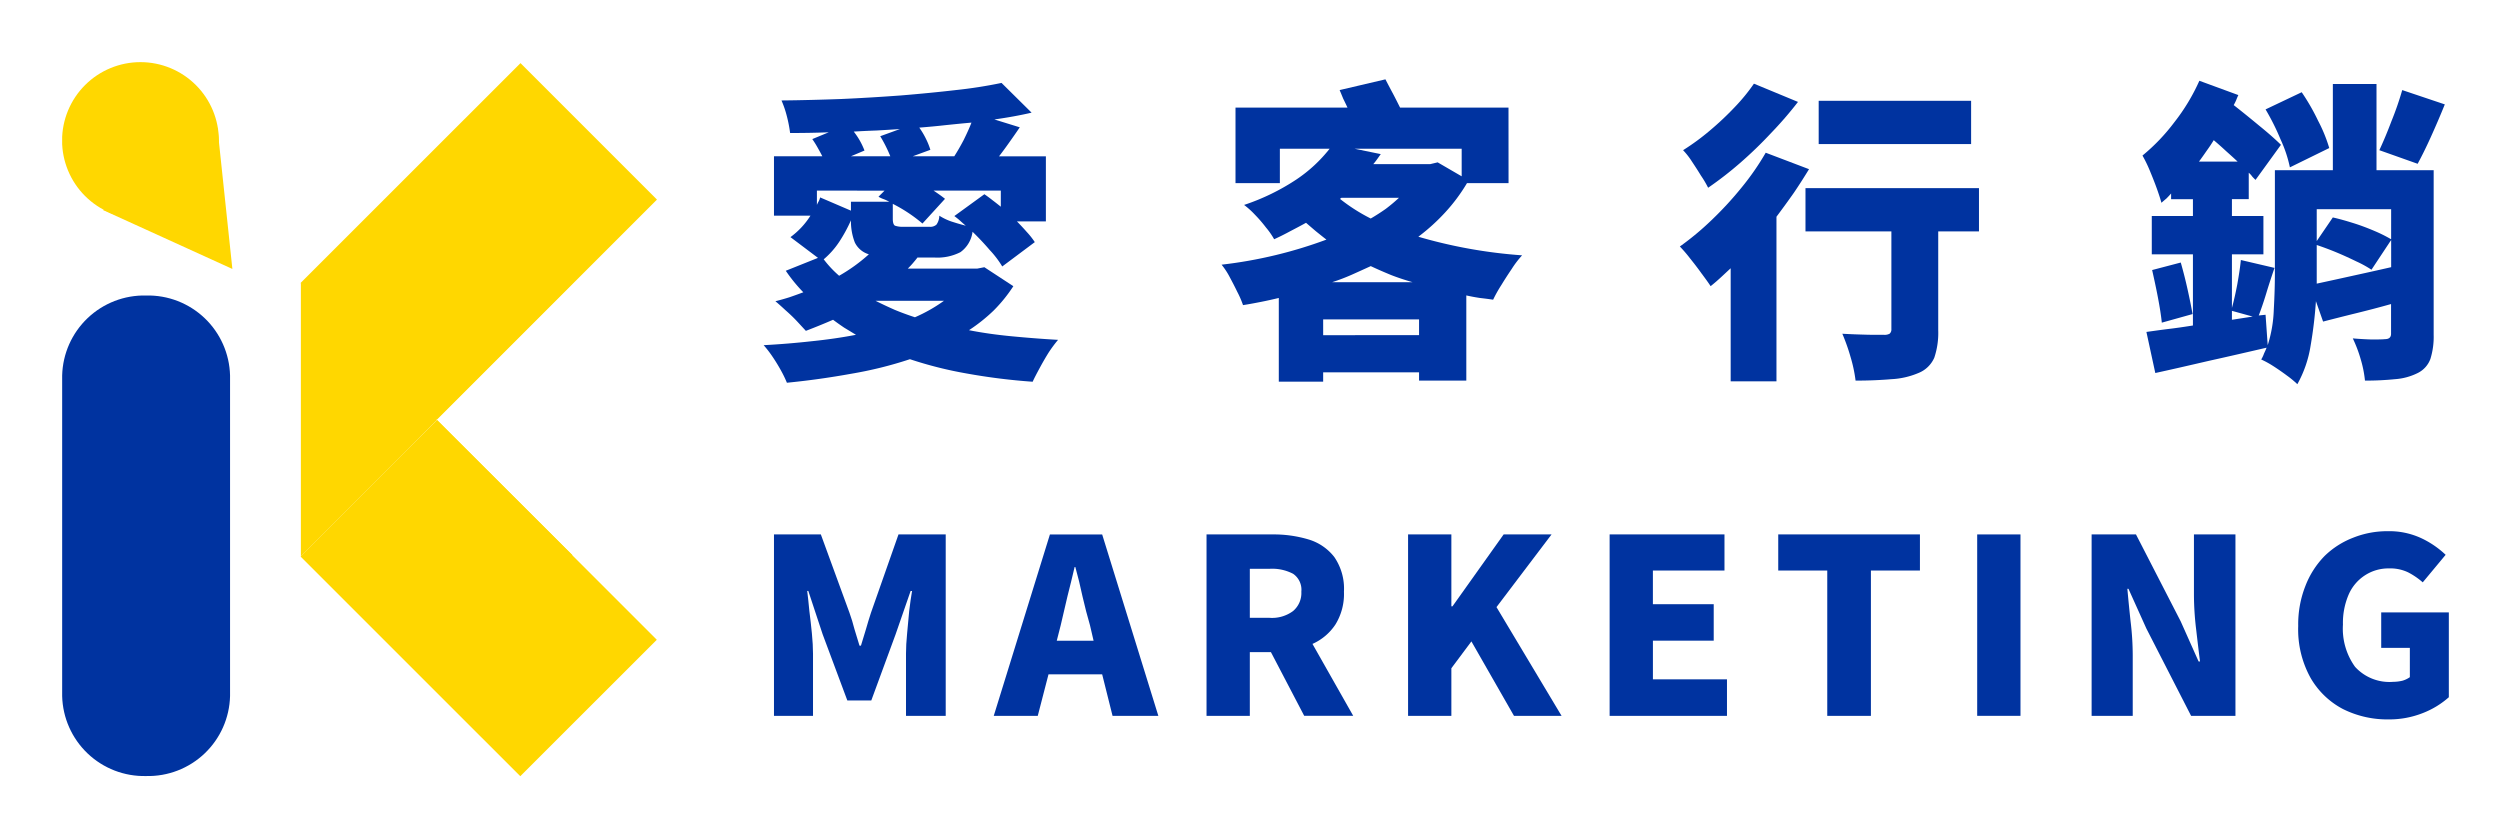<svg id="logo_animation" xmlns="http://www.w3.org/2000/svg" xmlns:xlink="http://www.w3.org/1999/xlink" width="227" height="74" viewBox="0 0 227 74">
  <defs>
    <clipPath id="clip-path">
      <path id="Path_296" data-name="Path 296" d="M61.661,16.448,41.544,36.565,29.3,48.807V23.517l19.9-19.9Z" transform="translate(-1.981 1.693)" fill="#fff" stroke="#fff" stroke-width="1"/>
    </clipPath>
    <clipPath id="clip-path-2">
      <path id="Path_16" data-name="Path 16" d="M18,2H51.268V37.347H18Zm0,0" transform="translate(-18 -2)"/>
    </clipPath>
    <clipPath id="clip-path-3">
      <path id="Path_15" data-name="Path 15" d="M18.031,22.952,38.011,2.98,50.406,15.375,30.425,35.347Zm0,0" transform="translate(-18.031 -2.98)"/>
    </clipPath>
    <clipPath id="clip-path-4">
      <path id="Path_27" data-name="Path 27" d="M18,12H42.951V39.03H18Zm0,0" transform="translate(-18 -12)"/>
    </clipPath>
    <clipPath id="clip-path-5">
      <path id="Path_26" data-name="Path 26" d="M12.25,31.167,36.827,6.6l12.3,12.313L24.563,43.48Zm0,0" transform="translate(-12.25 -6.598)"/>
    </clipPath>
    <clipPath id="clip-path-6">
      <path id="Path_25" data-name="Path 25" d="M18.156,12.508l24.593.024L18.189,37.1Zm0,0" transform="translate(-18.156 -12.508)"/>
    </clipPath>
    <clipPath id="clip-path-7">
      <path id="Path_19" data-name="Path 19" d="M18.023,12.543h12.41V37.559H18.023Zm0,0" transform="translate(-18.023 -12.543)"/>
    </clipPath>
    <clipPath id="clip-path-8">
      <path id="Path_18" data-name="Path 18" d="M30.434,25.051l-12.41,12.5V12.543Zm0,0" transform="translate(-18.023 -12.543)"/>
    </clipPath>
    <clipPath id="clip-path-9">
      <rect id="Rectangle_23" data-name="Rectangle 23" width="27" height="26" fill="#fff"/>
    </clipPath>
    <clipPath id="clip-path-10">
      <path id="Path_6" data-name="Path 6" d="M7.625,2.938h14.23V17.175H7.625Zm0,0" transform="translate(-7.625 -2.938)"/>
    </clipPath>
    <clipPath id="clip-path-11">
      <path id="Path_5" data-name="Path 5" d="M14.74,2.938a7.119,7.119,0,1,0,7.115,7.123A7.12,7.12,0,0,0,14.74,2.938Zm0,0" transform="translate(-7.625 -2.938)"/>
    </clipPath>
    <clipPath id="clip-path-12">
      <path id="Path_10" data-name="Path 10" d="M9,5H23.555V19.555H9ZM9,5" transform="translate(-9 -5)"/>
    </clipPath>
    <clipPath id="clip-path-13">
      <path id="Path_9" data-name="Path 9" d="M26.373,14.89l-10.412,7.5L9.4,13.3l10.412-7.5Zm0,0" transform="translate(-9.398 -5.793)"/>
    </clipPath>
    <clipPath id="clip-path-14">
      <path id="Path_8" data-name="Path 8" d="M21.159,18.634,9.406,13.281,19.8,5.793Zm0,0" transform="translate(-9.406 -5.793)"/>
    </clipPath>
    <clipPath id="clip-path-15">
      <rect id="Rectangle_24" data-name="Rectangle 24" width="27" height="48" transform="translate(0 26)" fill="#fff"/>
    </clipPath>
    <clipPath id="clip-path-16">
      <path id="Path_3" data-name="Path 3" d="M7.625,13.121H22.87V56.769H7.625Zm0,0" transform="translate(-7.625 -13.121)"/>
    </clipPath>
    <clipPath id="clip-path-17">
      <path id="Path_2" data-name="Path 2" d="M7.625,20.39a7.452,7.452,0,0,1,7.627-7.261A7.45,7.45,0,0,1,22.87,20.39V49.5a7.445,7.445,0,0,1-7.618,7.261A7.447,7.447,0,0,1,7.625,49.5Zm0,0" transform="translate(-7.625 -13.129)"/>
    </clipPath>
    <clipPath id="clip-path-18">
      <path id="Path_297" data-name="Path 297" d="M-1129.865,556.71l12.8-12.8-20.006-20.006-12.67,12.67Z" transform="translate(1177 -486)" fill="#fff" stroke="#fff" stroke-width="1"/>
    </clipPath>
    <clipPath id="clip-path-19">
      <path id="Path_13" data-name="Path 13" d="M18,18H51.268V53.347H18Zm0,0" transform="translate(-18 -18)"/>
    </clipPath>
    <clipPath id="clip-path-20">
      <path id="Path_12" data-name="Path 12" d="M30.418,18.555,50.4,38.527,38,50.921,18.023,30.949Zm0,0" transform="translate(-18.023 -18.555)"/>
    </clipPath>
    <clipPath id="clip-path-22">
      <path id="Path_22" data-name="Path 22" d="M36.747,49.623,12.129,25.078,24.5,12.668,49.116,37.221Zm0,0" transform="translate(-12.129 -12.668)"/>
    </clipPath>
    <clipPath id="clip-path-23">
      <path id="Path_21" data-name="Path 21" d="M18.055,37.346l.073-24.666L42.721,37.208Zm0,0" transform="translate(-18.055 -12.68)"/>
    </clipPath>
    <clipPath id="clip-path-24">
      <rect id="Rectangle_25" data-name="Rectangle 25" width="162" height="66" transform="translate(65 4)" fill="#fff" stroke="#fff" stroke-width="1"/>
    </clipPath>
  </defs>
  <g id="K-part3_ani" data-name="K-part3 ani" clip-path="url(#clip-path)">
    <g id="K-part3" transform="translate(-1.981 1.693)">
      <g id="Group_11" data-name="Group 11" transform="translate(29.197 2)" clip-path="url(#clip-path-2)">
        <g id="Group_10" data-name="Group 10" transform="translate(0.065 2.039)" clip-path="url(#clip-path-3)">
          <path id="Path_14" data-name="Path 14" d="M18.031,22.965l20-20L50.422,15.363l-20,20Zm0,0" transform="translate(-18.031 -2.993)" fill="gold"/>
        </g>
      </g>
      <g id="Group_19" data-name="Group 19" transform="translate(29.197 22.792)" clip-path="url(#clip-path-4)">
        <g id="Group_18" data-name="Group 18" transform="translate(-11.956 -11.233)" clip-path="url(#clip-path-5)">
          <g id="Group_17" data-name="Group 17" transform="translate(12.28 12.289)" clip-path="url(#clip-path-6)">
            <path id="Path_24" data-name="Path 24" d="M12.25,31.167,36.827,6.6l12.3,12.313L24.563,43.48Zm0,0" transform="translate(-24.53 -18.886)" fill="gold"/>
          </g>
        </g>
      </g>
      <g id="Group_13" data-name="Group 13" transform="translate(29.246 23.921)" clip-path="url(#clip-path-7)">
        <g id="Group_12" data-name="Group 12" clip-path="url(#clip-path-8)">
          <path id="Path_17" data-name="Path 17" d="M30.434,12.543V37.559H18.023V12.543Zm0,0" transform="translate(-18.023 -12.543)" fill="gold"/>
        </g>
      </g>
    </g>
  </g>
  <g id="K-part1_ani" data-name="K-part1 ani" clip-path="url(#clip-path-9)">
    <g id="K-part1" transform="translate(-1.981 1.693)">
      <g id="Group_4" data-name="Group 4" transform="translate(7.625 3.949)" clip-path="url(#clip-path-10)">
        <g id="Group_3" data-name="Group 3" clip-path="url(#clip-path-11)">
          <path id="Path_4" data-name="Path 4" d="M7.625,2.938h14.23V17.175H7.625Zm0,0" transform="translate(-7.625 -2.938)" fill="gold"/>
        </g>
      </g>
      <g id="Group_7" data-name="Group 7" transform="translate(10.484 8.238)" clip-path="url(#clip-path-12)">
        <g id="Group_6" data-name="Group 6" transform="translate(0.828 1.649)" clip-path="url(#clip-path-13)">
          <g id="Group_5" data-name="Group 5" transform="translate(0.016)" clip-path="url(#clip-path-14)">
            <path id="Path_7" data-name="Path 7" d="M26.373,14.89l-10.412,7.5L9.4,13.3l10.412-7.5Zm0,0" transform="translate(-9.415 -5.793)" fill="gold"/>
          </g>
        </g>
      </g>
    </g>
  </g>
  <g id="K-part2_ani" data-name="K-part2 ani" clip-path="url(#clip-path-15)">
    <g id="K-part2" transform="translate(5.644 26.816)" clip-path="url(#clip-path-16)">
      <g id="Group_1" data-name="Group 1" transform="translate(0 0.016)" clip-path="url(#clip-path-17)">
        <path id="Path_1" data-name="Path 1" d="M7.625,56.769V13.121H22.87V56.769Zm0,0" transform="translate(-7.625 -13.137)" fill="#0033a0"/>
      </g>
    </g>
  </g>
  <g id="K-part4_ani" data-name="K-part4 ani" clip-path="url(#clip-path-18)">
    <g id="K-part4" transform="translate(-1.981 1.693)">
      <g id="Group_9" data-name="Group 9" transform="translate(29.197 35.268)" clip-path="url(#clip-path-19)">
        <g id="Group_8" data-name="Group 8" transform="translate(0.049 1.153)" clip-path="url(#clip-path-20)">
          <path id="Path_11" data-name="Path 11" d="M30.418,18.555l20,20L38.02,50.945l-20-20Zm0,0" transform="translate(-18.023 -18.555)" fill="gold"/>
        </g>
      </g>
      <g id="Group_16" data-name="Group 16" transform="translate(29.197 22.792)" clip-path="url(#clip-path-4)">
        <g id="Group_15" data-name="Group 15" transform="translate(-12.207 1.389)" clip-path="url(#clip-path-22)">
          <g id="Group_14" data-name="Group 14" transform="translate(12.321 0.024)" clip-path="url(#clip-path-23)">
            <path id="Path_20" data-name="Path 20" d="M36.747,49.623,12.129,25.078,24.5,12.668,49.116,37.221Zm0,0" transform="translate(-24.45 -12.692)" fill="gold"/>
          </g>
        </g>
      </g>
    </g>
  </g>
  <g id="logo-name_ani" data-name="logo-name ani" clip-path="url(#clip-path-24)">
    <g id="logo-name" transform="translate(-1.981 1.693)">
      <g id="Group_22" data-name="Group 22" transform="translate(72.258 46.833)">
        <g id="Group_21" data-name="Group 21" transform="translate(0 0)">
          <g id="Group_20" data-name="Group 20">
            <path id="Path_28" data-name="Path 28" d="M.922,8.55V-7.922H5.178l2.6,7.115c.171.479.325.975.455,1.494.146.5.3,1,.455,1.494h.13c.146-.5.3-.991.455-1.494.146-.52.3-1.015.455-1.494l2.5-7.115h4.288V8.55H12.91V2.9c0-.536.032-1.145.1-1.819Q13.1.042,13.2-.969c.081-.69.171-1.3.26-1.819h-.13L11.968,1.142,9.759,7.153H7.582L5.34,1.142l-1.3-3.931h-.1c.065.52.13,1.129.195,1.819C4.219-.3,4.3.387,4.366,1.077c.065.674.1,1.283.1,1.819V8.55Zm0,0" transform="translate(-0.922 7.922)" fill="#0033a0"/>
          </g>
        </g>
      </g>
      <g id="Group_25" data-name="Group 25" transform="translate(92.214 46.833)">
        <g id="Group_24" data-name="Group 24" transform="translate(0 0)">
          <g id="Group_23" data-name="Group 23">
            <path id="Path_29" data-name="Path 29" d="M6,.33l-.357,1.4H8.986L8.661.33Q8.3-.9,7.979-2.3c-.195-.926-.414-1.819-.65-2.664H7.264c-.195.845-.414,1.738-.65,2.664C6.4-1.367,6.192-.49,6,.33ZM-.078,8.55l5.1-16.471H9.766l5.1,16.471H10.708L9.766,4.781H4.893L3.918,8.55Zm0,0" transform="translate(0.078 7.922)" fill="#0033a0"/>
          </g>
        </g>
      </g>
      <g id="Group_28" data-name="Group 28" transform="translate(111.534 46.833)">
        <g id="Group_27" data-name="Group 27" transform="translate(0 0)">
          <g id="Group_26" data-name="Group 26">
            <path id="Path_30" data-name="Path 30" d="M.922,8.55V-7.922h6.01a11.019,11.019,0,0,1,3.249.455A4.642,4.642,0,0,1,12.52-5.875,5.063,5.063,0,0,1,13.4-2.724a5.273,5.273,0,0,1-.78,2.989,4.86,4.86,0,0,1-2.079,1.754l3.7,6.53H9.791L6.77,2.767H4.853V8.55Zm3.931-8.9H6.64A3.2,3.2,0,0,0,8.784-.969a2.141,2.141,0,0,0,.747-1.754,1.756,1.756,0,0,0-.747-1.624A4.089,4.089,0,0,0,6.64-4.8H4.853Zm0,0" transform="translate(-0.922 7.922)" fill="#0033a0"/>
          </g>
        </g>
      </g>
      <g id="Group_31" data-name="Group 31" transform="translate(129.834 46.833)">
        <g id="Group_30" data-name="Group 30" transform="translate(0 0)">
          <g id="Group_29" data-name="Group 29">
            <path id="Path_31" data-name="Path 31" d="M.922,8.55V-7.922H4.853v6.53h.1L9.6-7.922H13.95l-5,6.6L14.859,8.55H10.538L6.672,1.792,4.853,4.229V8.55Zm0,0" transform="translate(-0.922 7.922)" fill="#0033a0"/>
          </g>
        </g>
      </g>
      <g id="Group_34" data-name="Group 34" transform="translate(148.135 46.833)">
        <g id="Group_33" data-name="Group 33" transform="translate(0 0)">
          <g id="Group_32" data-name="Group 32">
            <path id="Path_32" data-name="Path 32" d="M.922,8.55V-7.922H11.351v3.281h-6.5v3.054h5.523V1.727H4.853V5.236h6.725V8.55Zm0,0" transform="translate(-0.922 7.922)" fill="#0033a0"/>
          </g>
        </g>
      </g>
      <g id="Group_37" data-name="Group 37" transform="translate(163.445 46.833)">
        <g id="Group_36" data-name="Group 36" transform="translate(0 0)">
          <g id="Group_35" data-name="Group 35">
            <path id="Path_33" data-name="Path 33" d="M4.763,8.55V-4.641H.312V-7.922H13.178v3.281H8.727V8.55Zm0,0" transform="translate(-0.312 7.922)" fill="#0033a0"/>
          </g>
        </g>
      </g>
      <g id="Group_40" data-name="Group 40" transform="translate(181.51 46.833)">
        <g id="Group_39" data-name="Group 39" transform="translate(0 0)">
          <g id="Group_38" data-name="Group 38">
            <path id="Path_34" data-name="Path 34" d="M.922,8.55V-7.922H4.853V8.55Zm0,0" transform="translate(-0.922 7.922)" fill="#0033a0"/>
          </g>
        </g>
      </g>
      <g id="Group_43" data-name="Group 43" transform="translate(191.9 46.833)">
        <g id="Group_42" data-name="Group 42" transform="translate(0 0)">
          <g id="Group_41" data-name="Group 41">
            <path id="Path_35" data-name="Path 35" d="M.922,8.55V-7.922H4.95L9.011-.027l1.624,3.639h.13c-.114-.861-.227-1.852-.357-2.956a26.763,26.763,0,0,1-.195-3.119V-7.922h3.769V8.55H9.954L5.893.622,4.268-2.984h-.1c.081.91.179,1.9.292,2.956a25.718,25.718,0,0,1,.195,3.119V8.55Zm0,0" transform="translate(-0.922 7.922)" fill="#0033a0"/>
          </g>
        </g>
      </g>
      <g id="Group_46" data-name="Group 46" transform="translate(210.659 46.54)">
        <g id="Group_45" data-name="Group 45" transform="translate(0 0)">
          <g id="Group_44" data-name="Group 44">
            <path id="Path_36" data-name="Path 36" d="M8.734,9.026a8.993,8.993,0,0,1-4.126-.942A7.3,7.3,0,0,1,1.651,5.225,9.066,9.066,0,0,1,.547.547,9.47,9.47,0,0,1,1.2-3.092,7.978,7.978,0,0,1,2.951-5.821a7.632,7.632,0,0,1,2.6-1.657,8.319,8.319,0,0,1,3.119-.585,6.889,6.889,0,0,1,3.086.65,8.335,8.335,0,0,1,2.177,1.494l-2.079,2.5a6.561,6.561,0,0,0-1.332-.91A3.732,3.732,0,0,0,8.8-4.684a3.906,3.906,0,0,0-2.177.617A3.955,3.955,0,0,0,5.128-2.312,6.519,6.519,0,0,0,4.608.417a5.922,5.922,0,0,0,1.1,3.834A4.216,4.216,0,0,0,9.156,5.615a3.8,3.8,0,0,0,.845-.1,2.222,2.222,0,0,0,.682-.325V2.529h-2.6V-.688h6.14v7.7a7.822,7.822,0,0,1-2.339,1.429A8.277,8.277,0,0,1,8.734,9.026Zm0,0" transform="translate(-0.547 8.063)" fill="#0033a0"/>
          </g>
        </g>
      </g>
      <g id="Group_49" data-name="Group 49" transform="translate(71.316 5.836)">
        <g id="Group_48" data-name="Group 48" transform="translate(0)">
          <g id="Group_47" data-name="Group 47">
            <path id="Path_37" data-name="Path 37" d="M16.843,8.051H10.637c.56.284,1.137.552,1.722.812q.877.365,1.852.682A14.268,14.268,0,0,0,16.843,8.051ZM5.927,4.282a9.709,9.709,0,0,0,1.4,1.494,15.351,15.351,0,0,0,2.7-1.949A2.06,2.06,0,0,1,8.753,2.755,5.328,5.328,0,0,1,8.4.741a13.372,13.372,0,0,1-1.04,1.917A7.486,7.486,0,0,1,5.927,4.282ZM5.309-1.956v1.3a2.422,2.422,0,0,1,.162-.325,1.479,1.479,0,0,0,.13-.357L8.4-.136V-.948h3.476a4.468,4.468,0,0,0-.487-.227A2.7,2.7,0,0,1,10.9-1.4l.552-.552Zm5.75-4.938,1.787-.65c-.715.049-1.421.089-2.112.13-.7.024-1.389.057-2.079.1A6.558,6.558,0,0,1,9.63-5.594L8.4-5.074h3.574A12.675,12.675,0,0,0,11.06-6.894Zm2.956,1.819h3.769c.276-.43.56-.918.845-1.462.276-.56.52-1.088.715-1.592-.763.065-1.543.146-2.339.227-.78.089-1.584.162-2.4.227a7.012,7.012,0,0,1,.617,1.04,6.4,6.4,0,0,1,.39.975ZM22.008-.494V-1.956H15.9c.43.284.78.536,1.04.747L14.893,1.033A13.681,13.681,0,0,0,12.2-.753V.611c0,.325.065.536.195.617a2.145,2.145,0,0,0,.812.1h2.307a.838.838,0,0,0,.65-.195,1.443,1.443,0,0,0,.26-.812,5.082,5.082,0,0,0,1.072.52c.471.154.918.284,1.332.39-.179-.146-.349-.3-.52-.455s-.349-.292-.52-.422l2.729-1.982c.26.179.5.357.747.552C21.521-.883,21.765-.688,22.008-.494ZM20.514,5l2.632,1.722a13.459,13.459,0,0,1-1.787,2.209,15.246,15.246,0,0,1-2.242,1.787c1.235.244,2.518.422,3.866.552,1.364.13,2.77.244,4.223.325a12.2,12.2,0,0,0-.845,1.137c-.284.455-.552.918-.812,1.4s-.479.893-.65,1.267a55.328,55.328,0,0,1-5.978-.747,35.816,35.816,0,0,1-5.166-1.3A35.917,35.917,0,0,1,8.4,14.678c-1.884.341-3.825.617-5.815.812a10.838,10.838,0,0,0-.552-1.137q-.365-.658-.78-1.267a9.6,9.6,0,0,0-.78-1.007c1.494-.081,2.94-.2,4.353-.357,1.429-.146,2.77-.341,4.029-.585-.349-.211-.707-.43-1.072-.65-.349-.236-.682-.471-1.007-.715-.8.349-1.624.682-2.469,1.007-.219-.236-.487-.528-.812-.877S2.816,9.22,2.451,8.9c-.349-.325-.65-.593-.91-.812.43-.106.853-.227,1.267-.357.43-.146.853-.3,1.267-.455A14.13,14.13,0,0,1,2.483,5.322l2.924-1.17-2.5-1.884A7.125,7.125,0,0,0,4.725.319H1.411V-5.074H5.8c-.13-.26-.276-.52-.422-.78a9.1,9.1,0,0,0-.487-.78l1.494-.617c-1.194.049-2.363.065-3.509.065A12.01,12.01,0,0,0,2.58-8.713a9.035,9.035,0,0,0-.487-1.429c1.754-.016,3.549-.065,5.393-.13,1.86-.081,3.679-.195,5.458-.325q2.656-.219,4.971-.487a41.786,41.786,0,0,0,4.158-.65l2.729,2.7c-1.04.244-2.169.447-3.379.617l2.307.715c-.325.479-.65.942-.975,1.4-.309.439-.609.845-.91,1.235H26.1V.838H23.47c.3.309.593.617.877.942a7.124,7.124,0,0,1,.747.942L22.138,4.932A8.776,8.776,0,0,0,21,3.438q-.719-.841-1.559-1.657a2.7,2.7,0,0,1-1.1,1.852,4.576,4.576,0,0,1-2.372.487H14.439c-.13.179-.276.349-.422.52s-.309.341-.455.487h6.3Zm0,0" transform="translate(-0.469 11.734)" fill="#0033a0"/>
          </g>
        </g>
      </g>
      <g id="Group_52" data-name="Group 52" transform="translate(112.898 5.511)">
        <g id="Group_51" data-name="Group 51" transform="translate(0 0)">
          <g id="Group_50" data-name="Group 50">
            <path id="Path_38" data-name="Path 38" d="M10.336,6.53h7.31c-.674-.195-1.324-.406-1.949-.65-.634-.26-1.251-.528-1.852-.812-.569.26-1.137.52-1.722.78A18.35,18.35,0,0,1,10.336,6.53Zm-.812,4.808H18.23V9.909H9.523ZM11.18-1.137l-.13.1A16.093,16.093,0,0,0,13.844.747q.707-.414,1.364-.877a14.86,14.86,0,0,0,1.2-1.007ZM22.1-5.588H12.382l2.372.487c-.114.154-.219.309-.325.455s-.227.309-.357.455h5.166l.682-.162L22.1-3.086Zm4.256,3.119H22.584A15.863,15.863,0,0,1,20.6.195,18.023,18.023,0,0,1,18.165,2.4a44.755,44.755,0,0,0,9.422,1.689,8.851,8.851,0,0,0-.942,1.235c-.325.479-.642.967-.942,1.462a12.233,12.233,0,0,0-.747,1.332c-.414-.065-.828-.114-1.235-.162-.414-.065-.812-.138-1.2-.227v7.732H18.23v-.747H9.523v.845H5.495V7.96c-.544.13-1.088.252-1.624.357s-1.088.211-1.624.292a8.52,8.52,0,0,0-.52-1.2c-.219-.455-.447-.893-.682-1.332A6.567,6.567,0,0,0,.3,4.938a40.715,40.715,0,0,0,4.938-.877,40.211,40.211,0,0,0,4.581-1.4c-.309-.236-.617-.487-.942-.747-.309-.26-.609-.52-.91-.78-.439.244-.9.487-1.4.747-.479.26-.975.512-1.494.747a6.849,6.849,0,0,0-.747-1.072A12.364,12.364,0,0,0,3.318.39a7.5,7.5,0,0,0-.975-.877A20.01,20.01,0,0,0,7.087-2.794a13.111,13.111,0,0,0,3.021-2.794H5.592v3.119H1.564V-9.324H11.733c-.13-.276-.26-.552-.39-.812-.114-.276-.219-.536-.325-.78l4.158-.975c.195.374.406.78.65,1.235s.463.9.682,1.332h9.844Zm0,0" transform="translate(-0.297 11.891)" fill="#0033a0"/>
          </g>
        </g>
      </g>
      <g id="Group_55" data-name="Group 55" transform="translate(154.513 5.901)">
        <g id="Group_54" data-name="Group 54" transform="translate(0 0)">
          <g id="Group_53" data-name="Group 53">
            <path id="Path_39" data-name="Path 39" d="M26.586-10.144v3.931H12.746v-3.931ZM6.866-11.7l4,1.657A33.873,33.873,0,0,1,8.425-7.22,37.363,37.363,0,0,1,5.6-4.491,32.071,32.071,0,0,1,2.707-2.249a9.119,9.119,0,0,0-.65-1.1c-.26-.43-.536-.853-.812-1.267A6.729,6.729,0,0,0,.433-5.66,21.056,21.056,0,0,0,2.87-7.447,27.375,27.375,0,0,0,5.144-9.591,16.745,16.745,0,0,0,6.866-11.7Zm1.072,6.27,3.931,1.494c-.439.715-.9,1.446-1.4,2.177Q9.716-.69,8.912.382V15.327H4.754V5.061c-.309.284-.609.569-.91.845s-.609.544-.91.78c-.195-.3-.471-.682-.812-1.137-.325-.455-.674-.91-1.04-1.364a12.662,12.662,0,0,0-.942-1.1A25.23,25.23,0,0,0,3,.707,31.292,31.292,0,0,0,5.729-2.249,23.692,23.692,0,0,0,7.938-5.433ZM27.3-2.217V1.714H23.6v8.967a7.072,7.072,0,0,1-.357,2.5,2.633,2.633,0,0,1-1.462,1.4,7.181,7.181,0,0,1-2.437.552c-.958.081-2.039.13-3.249.13a12.951,12.951,0,0,0-.455-2.144,17.739,17.739,0,0,0-.747-2.112c.455.024.942.049,1.462.065s.983.032,1.4.032h.91a.95.95,0,0,0,.52-.1.51.51,0,0,0,.162-.422V1.714h-7.8V-2.217Zm0,0" transform="translate(-0.141 11.703)" fill="#0033a0"/>
          </g>
        </g>
      </g>
      <g id="Group_58" data-name="Group 58" transform="translate(196.518 5.641)">
        <g id="Group_57" data-name="Group 57" transform="translate(0 0)">
          <g id="Group_56" data-name="Group 56">
            <path id="Path_40" data-name="Path 40" d="M23.758-10.983l3.866,1.3c-.414,1.023-.837,2.006-1.267,2.956s-.837,1.771-1.2,2.437L21.679-5.525c.341-.731.715-1.608,1.1-2.632A28.087,28.087,0,0,0,23.758-10.983ZM17.131-5.72,13.557-3.966A11.652,11.652,0,0,0,12.712-6.5a21.37,21.37,0,0,0-1.364-2.729l3.281-1.559a19.292,19.292,0,0,1,1.494,2.6A13.641,13.641,0,0,1,17.131-5.72ZM15.994,5.65v.942q1.364-.292,3.119-.682c1.186-.26,2.4-.528,3.639-.812V2.629l-1.787,2.7A10,10,0,0,0,19.6,4.578c-.569-.276-1.161-.552-1.787-.812s-1.235-.487-1.819-.682ZM22.751-.165H15.994V2.726L17.455.582c.585.13,1.21.309,1.884.52s1.308.455,1.917.715a12.721,12.721,0,0,1,1.494.747ZM8.294,9.062v.812l1.884-.292ZM5.3-4.486H8.814Q8.29-4.973,7.742-5.46c-.349-.325-.715-.65-1.1-.975-.195.325-.414.65-.65.975Q5.658-4.973,5.3-4.486Zm21.312.78V11.238a6.776,6.776,0,0,1-.292,2.177,2.307,2.307,0,0,1-1.17,1.3,5.427,5.427,0,0,1-2.047.552,26.034,26.034,0,0,1-2.729.13,10.307,10.307,0,0,0-.39-1.949,11.961,11.961,0,0,0-.715-1.884c.56.049,1.137.081,1.722.1.6,0,1.007-.008,1.2-.032.365,0,.552-.162.552-.487v-2.7c-1.088.309-2.16.585-3.216.845s-2.047.512-2.956.747l-.65-1.852a38.962,38.962,0,0,1-.487,4.061,10.485,10.485,0,0,1-1.2,3.476,8.7,8.7,0,0,0-.942-.78q-.621-.463-1.267-.877a8.265,8.265,0,0,0-1.072-.585,2.853,2.853,0,0,0,.26-.552c.081-.171.162-.341.227-.52-1.754.406-3.509.812-5.263,1.2-1.754.406-3.371.78-4.841,1.1L.529,10.978c.585-.081,1.218-.171,1.917-.26.715-.081,1.478-.195,2.307-.325V3.929H1.017V.452H4.753V-1.075H2.771v-.52c-.13.154-.276.309-.422.455-.154.13-.309.26-.455.39-.089-.325-.227-.755-.422-1.3S1.057-3.138.822-3.706a12.152,12.152,0,0,0-.65-1.332A17.464,17.464,0,0,0,3.063-8.06a17.837,17.837,0,0,0,2.274-3.769l3.541,1.3c-.065.13-.13.284-.195.455a4.75,4.75,0,0,1-.227.455c.78.609,1.568,1.251,2.372,1.917.8.65,1.438,1.218,1.917,1.689L10.438-2.829q-.134-.122-.292-.292a1.9,1.9,0,0,0-.325-.357v2.4H8.294V.452h2.859V3.929H8.294V8.8q.256-.938.487-2.144c.146-.82.26-1.559.325-2.209l3.054.715c-.26.763-.512,1.527-.747,2.307s-.471,1.454-.682,2.014l.617-.065.195,2.761a11.9,11.9,0,0,0,.552-3.216c.065-1.17.1-2.282.1-3.346V-3.706h5.263v-7.83h3.964v7.83ZM1.049,5.358l2.6-.682c.211.739.422,1.551.617,2.437.195.869.341,1.616.455,2.242l-2.794.78c-.065-.65-.187-1.413-.357-2.307S1.22,6.121,1.049,5.358Zm0,0" transform="translate(-0.172 11.828)" fill="#0033a0"/>
          </g>
        </g>
      </g>
    </g>
  </g>
</svg>
